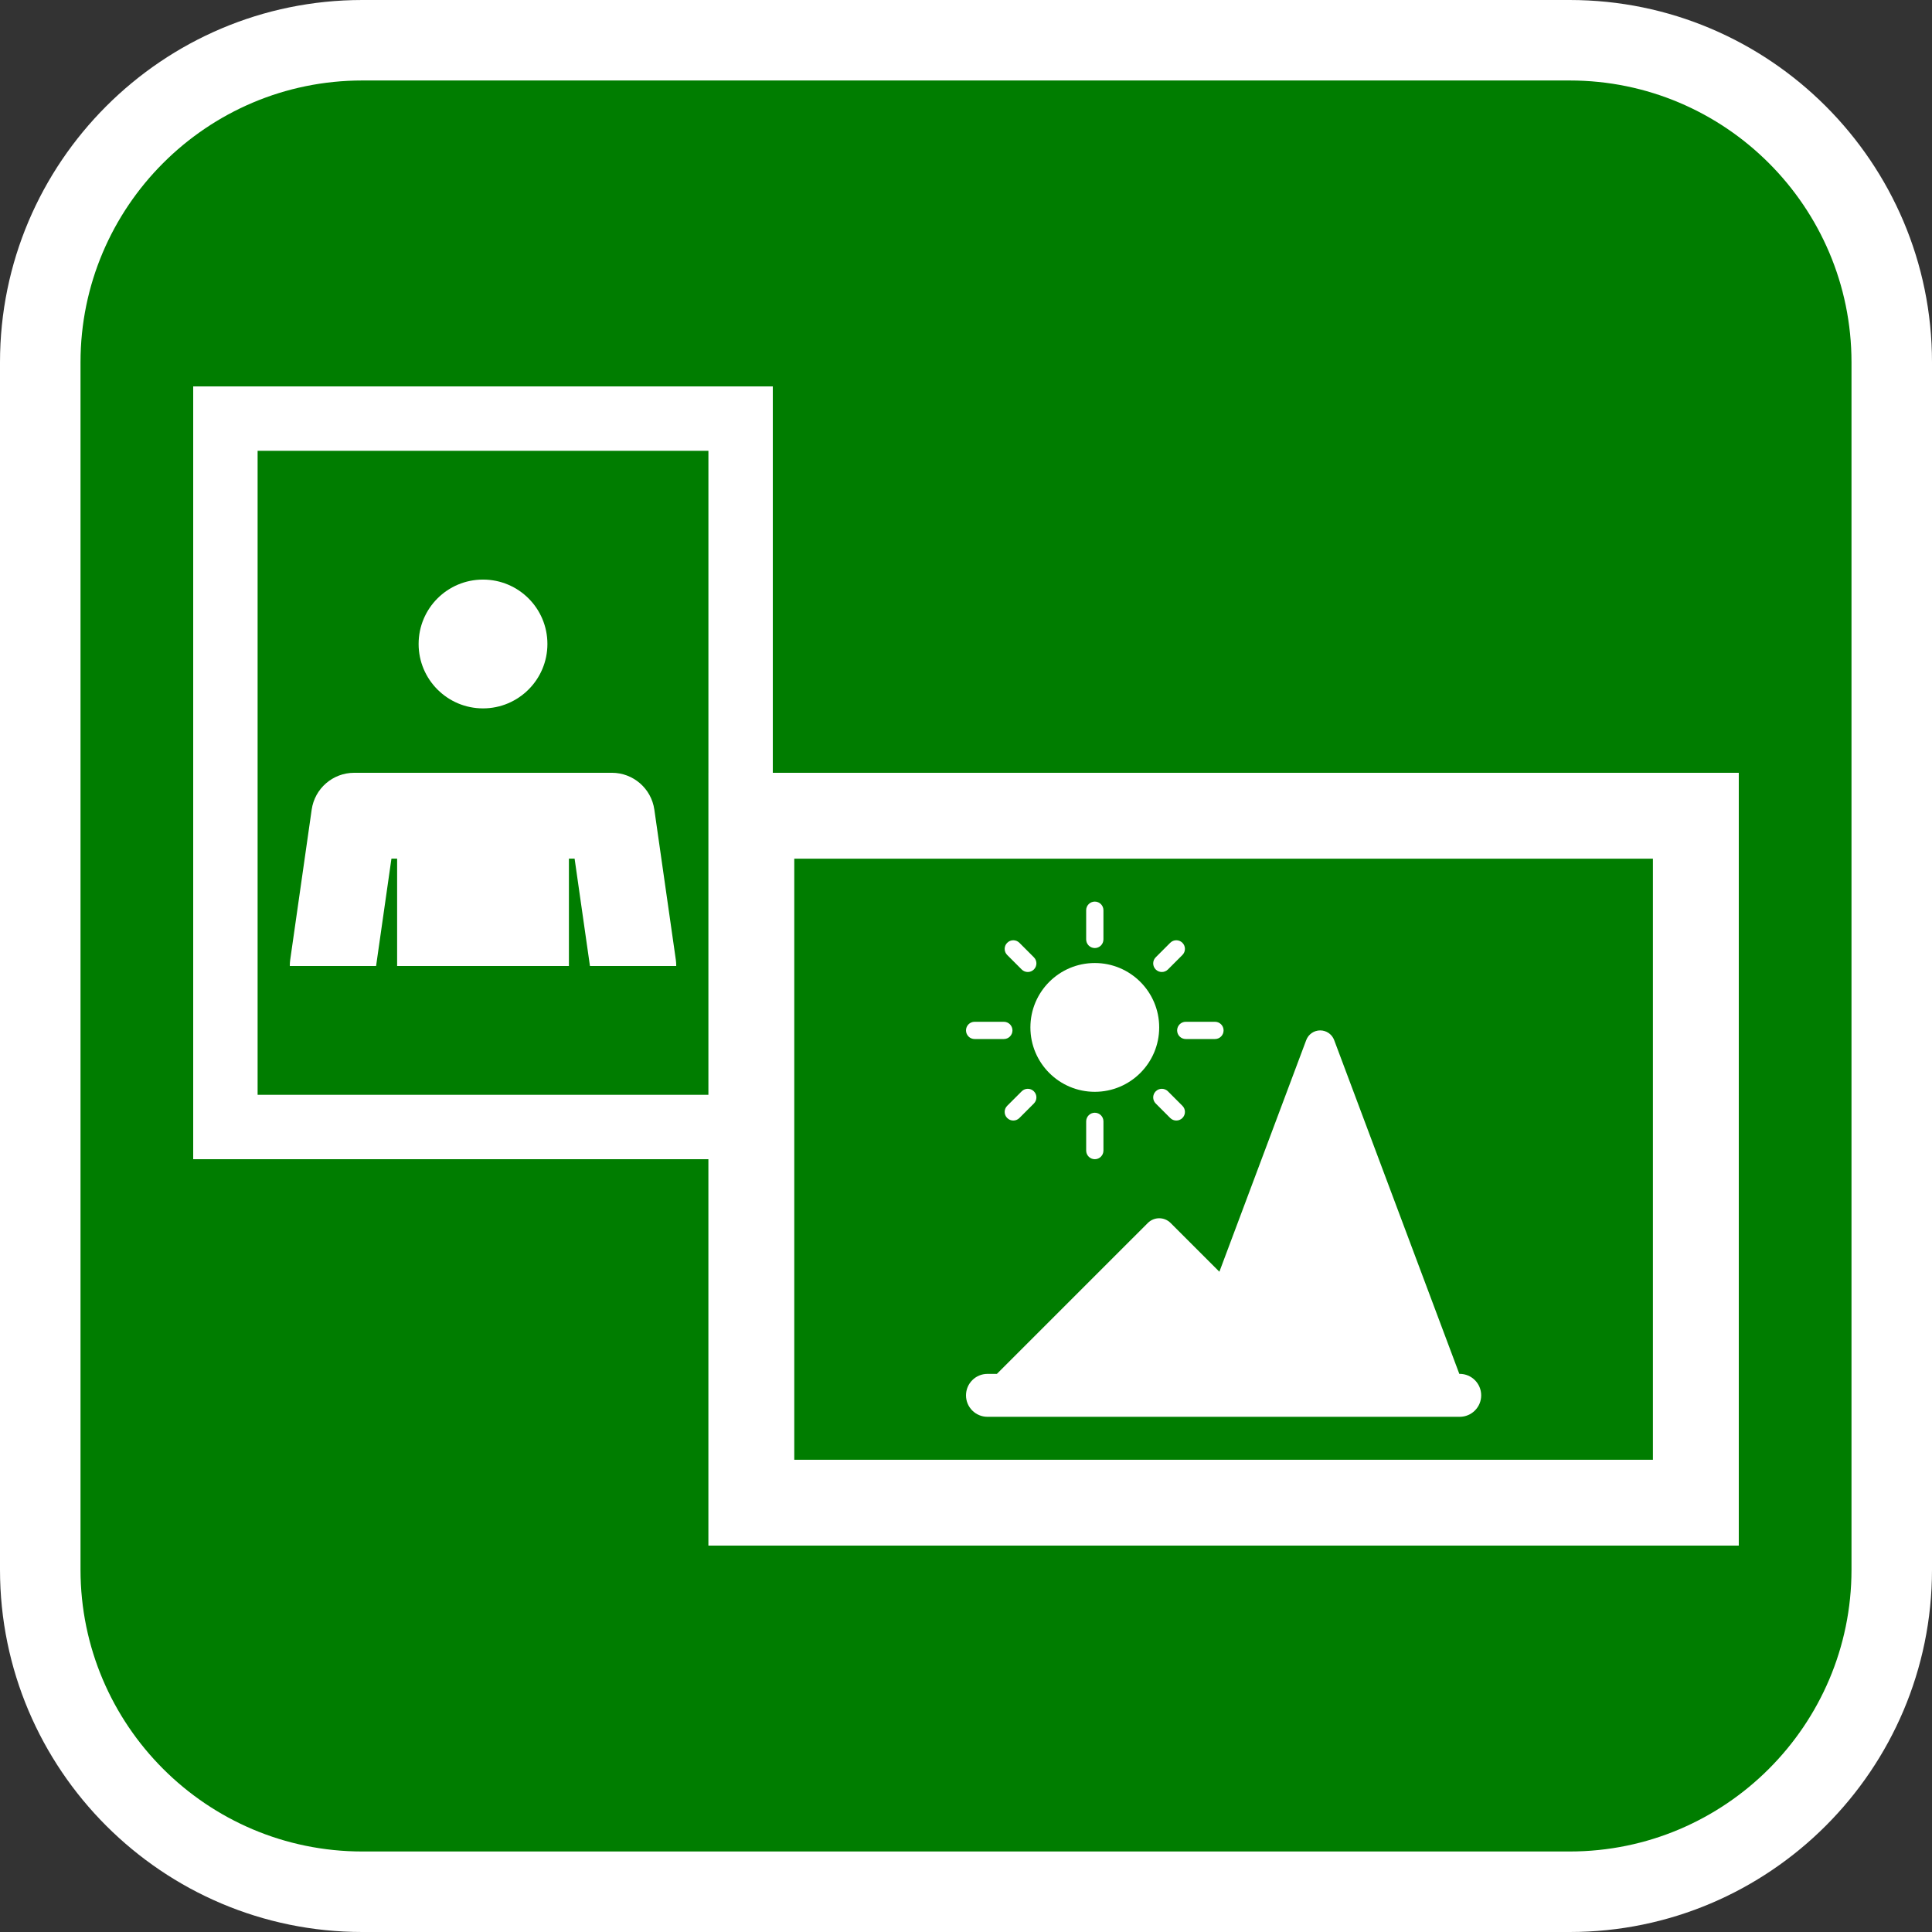 <?xml version="1.0" encoding="utf-8"?>
<!-- Generator: Adobe Illustrator 16.0.0, SVG Export Plug-In . SVG Version: 6.00 Build 0)  -->
<!DOCTYPE svg PUBLIC "-//W3C//DTD SVG 1.1//EN" "http://www.w3.org/Graphics/SVG/1.1/DTD/svg11.dtd">
<svg version="1.1" id="Calque_1" xmlns="http://www.w3.org/2000/svg" xmlns:xlink="http://www.w3.org/1999/xlink" x="0px" y="0px"
	 width="170.079px" height="170.078px" viewBox="0 0 170.079 170.078" enable-background="new 0 0 170.079 170.078"
	 xml:space="preserve">
<rect x="0" y="0" width="170.079" height="170.078" fill="#333333" stroke="none"/>
<g>
	<path fill="#FFFFFF" d="M138.187,0H31.89C14.306,0,0,14.306,0,31.89v106.298c0,17.584,14.306,31.891,31.89,31.891h106.297
		c17.585,0,31.892-14.307,31.892-31.891V31.89C170.08,14.306,155.773,0,138.187,0z"/>
	<path fill="#007D00" d="M138.187,7.085H31.89C18.213,7.085,7.088,18.21,7.088,31.89v106.298c0,13.676,11.125,24.803,24.802,24.803
		h106.297c13.677,0,24.805-11.125,24.805-24.803V31.89C162.992,18.212,151.864,7.085,138.187,7.085z"/>
</g>
<g>
	<path fill="#FFFFFF" d="M85.798,91.469h2.572c0.42,0,0.76-0.34,0.76-0.76c0-0.419-0.34-0.759-0.76-0.759h-2.572
		c-0.419,0-0.758,0.34-0.758,0.759C85.04,91.129,85.379,91.469,85.798,91.469z"/>
	<path fill="#FFFFFF" d="M103.626,90.709c0,0.42,0.34,0.76,0.76,0.76h2.572c0.418,0,0.758-0.34,0.758-0.76
		c0-0.419-0.34-0.759-0.758-0.759h-2.572C103.966,89.95,103.626,90.29,103.626,90.709z"/>
	<path fill="#FFFFFF" d="M89.942,96.072l-1.276,1.275c-0.297,0.297-0.297,0.777,0,1.074s0.777,0.297,1.074,0l1.275-1.277
		c0.297-0.295,0.297-0.777,0-1.072C90.72,95.775,90.238,95.775,89.942,96.072z"/>
	<path fill="#FFFFFF" d="M102.816,85.346l1.275-1.276c0.297-0.297,0.297-0.777,0-1.073c-0.296-0.297-0.777-0.297-1.074,0
		l-1.275,1.276c-0.297,0.296-0.297,0.776,0,1.073C102.038,85.642,102.518,85.642,102.816,85.346z"/>
	<path fill="#FFFFFF" d="M89.942,85.346c0.296,0.296,0.778,0.296,1.073,0c0.297-0.297,0.297-0.777,0-1.073l-1.275-1.276
		c-0.297-0.297-0.777-0.297-1.074,0c-0.297,0.296-0.297,0.776,0,1.073L89.942,85.346z"/>
	<path fill="#FFFFFF" d="M101.742,96.072c-0.297,0.295-0.297,0.777,0,1.072l1.275,1.277c0.297,0.297,0.778,0.297,1.074,0
		c0.297-0.297,0.297-0.777,0-1.074l-1.275-1.275C102.518,95.775,102.038,95.775,101.742,96.072z"/>
	<path fill="#FFFFFF" d="M96.378,83.46c0.42,0,0.76-0.34,0.76-0.76v-2.571c0-0.419-0.34-0.759-0.76-0.759
		c-0.419,0-0.76,0.34-0.76,0.759V82.7C95.619,83.12,95.959,83.46,96.378,83.46z"/>
	<path fill="#FFFFFF" d="M95.619,98.717v2.572c0,0.418,0.341,0.76,0.76,0.76c0.42,0,0.76-0.342,0.76-0.76v-2.572
		c0-0.42-0.34-0.76-0.76-0.76C95.959,97.957,95.619,98.297,95.619,98.717z"/>
	<circle fill="#FFFFFF" cx="96.378" cy="90.446" r="5.669"/>
	<path fill="#FFFFFF" d="M86.929,124.725h41.574c1.044,0,1.89-0.846,1.89-1.889s-0.846-1.891-1.89-1.891h-0.036L117.45,91.561
		c-0.192-0.512-0.682-0.852-1.229-0.852c-0.547,0-1.036,0.34-1.229,0.852l-7.646,20.393l-4.295-4.293
		c-0.553-0.553-1.45-0.553-2.004,0l-13.287,13.285h-0.83c-1.045,0-1.89,0.848-1.89,1.891S85.884,124.725,86.929,124.725z"/>
	<path fill="#FFFFFF" d="M68.032,68.031V34.015H17.008v68.032h45.354v34.018h90.708V68.031H68.032z M22.678,96.378V39.685h39.686
		v28.347h-0.001v28.347H22.678z M145.511,128.506H69.922V75.59h75.589V128.506z"/>
	<path fill="#FFFFFF" d="M42.52,62.361c3.133,0,5.67-2.542,5.67-5.67c0-3.136-2.537-5.669-5.67-5.669
		c-3.131,0-5.668,2.533-5.668,5.669C36.852,59.819,39.389,62.361,42.52,62.361z"/>
	<path fill="#FFFFFF" d="M57.604,71.275c-0.266-1.862-1.86-3.245-3.742-3.245l-22.684,0.001c-1.881,0.001-3.475,1.384-3.74,3.245
		l-1.891,13.227c-0.026,0.18-0.034,0.358-0.034,0.535h7.595l1.351-9.449h0.501v9.449h15.123v-9.449h0.501l1.351,9.449h7.595
		c0-0.177-0.009-0.355-0.034-0.535L57.604,71.275z"/>
</g>
</svg>
